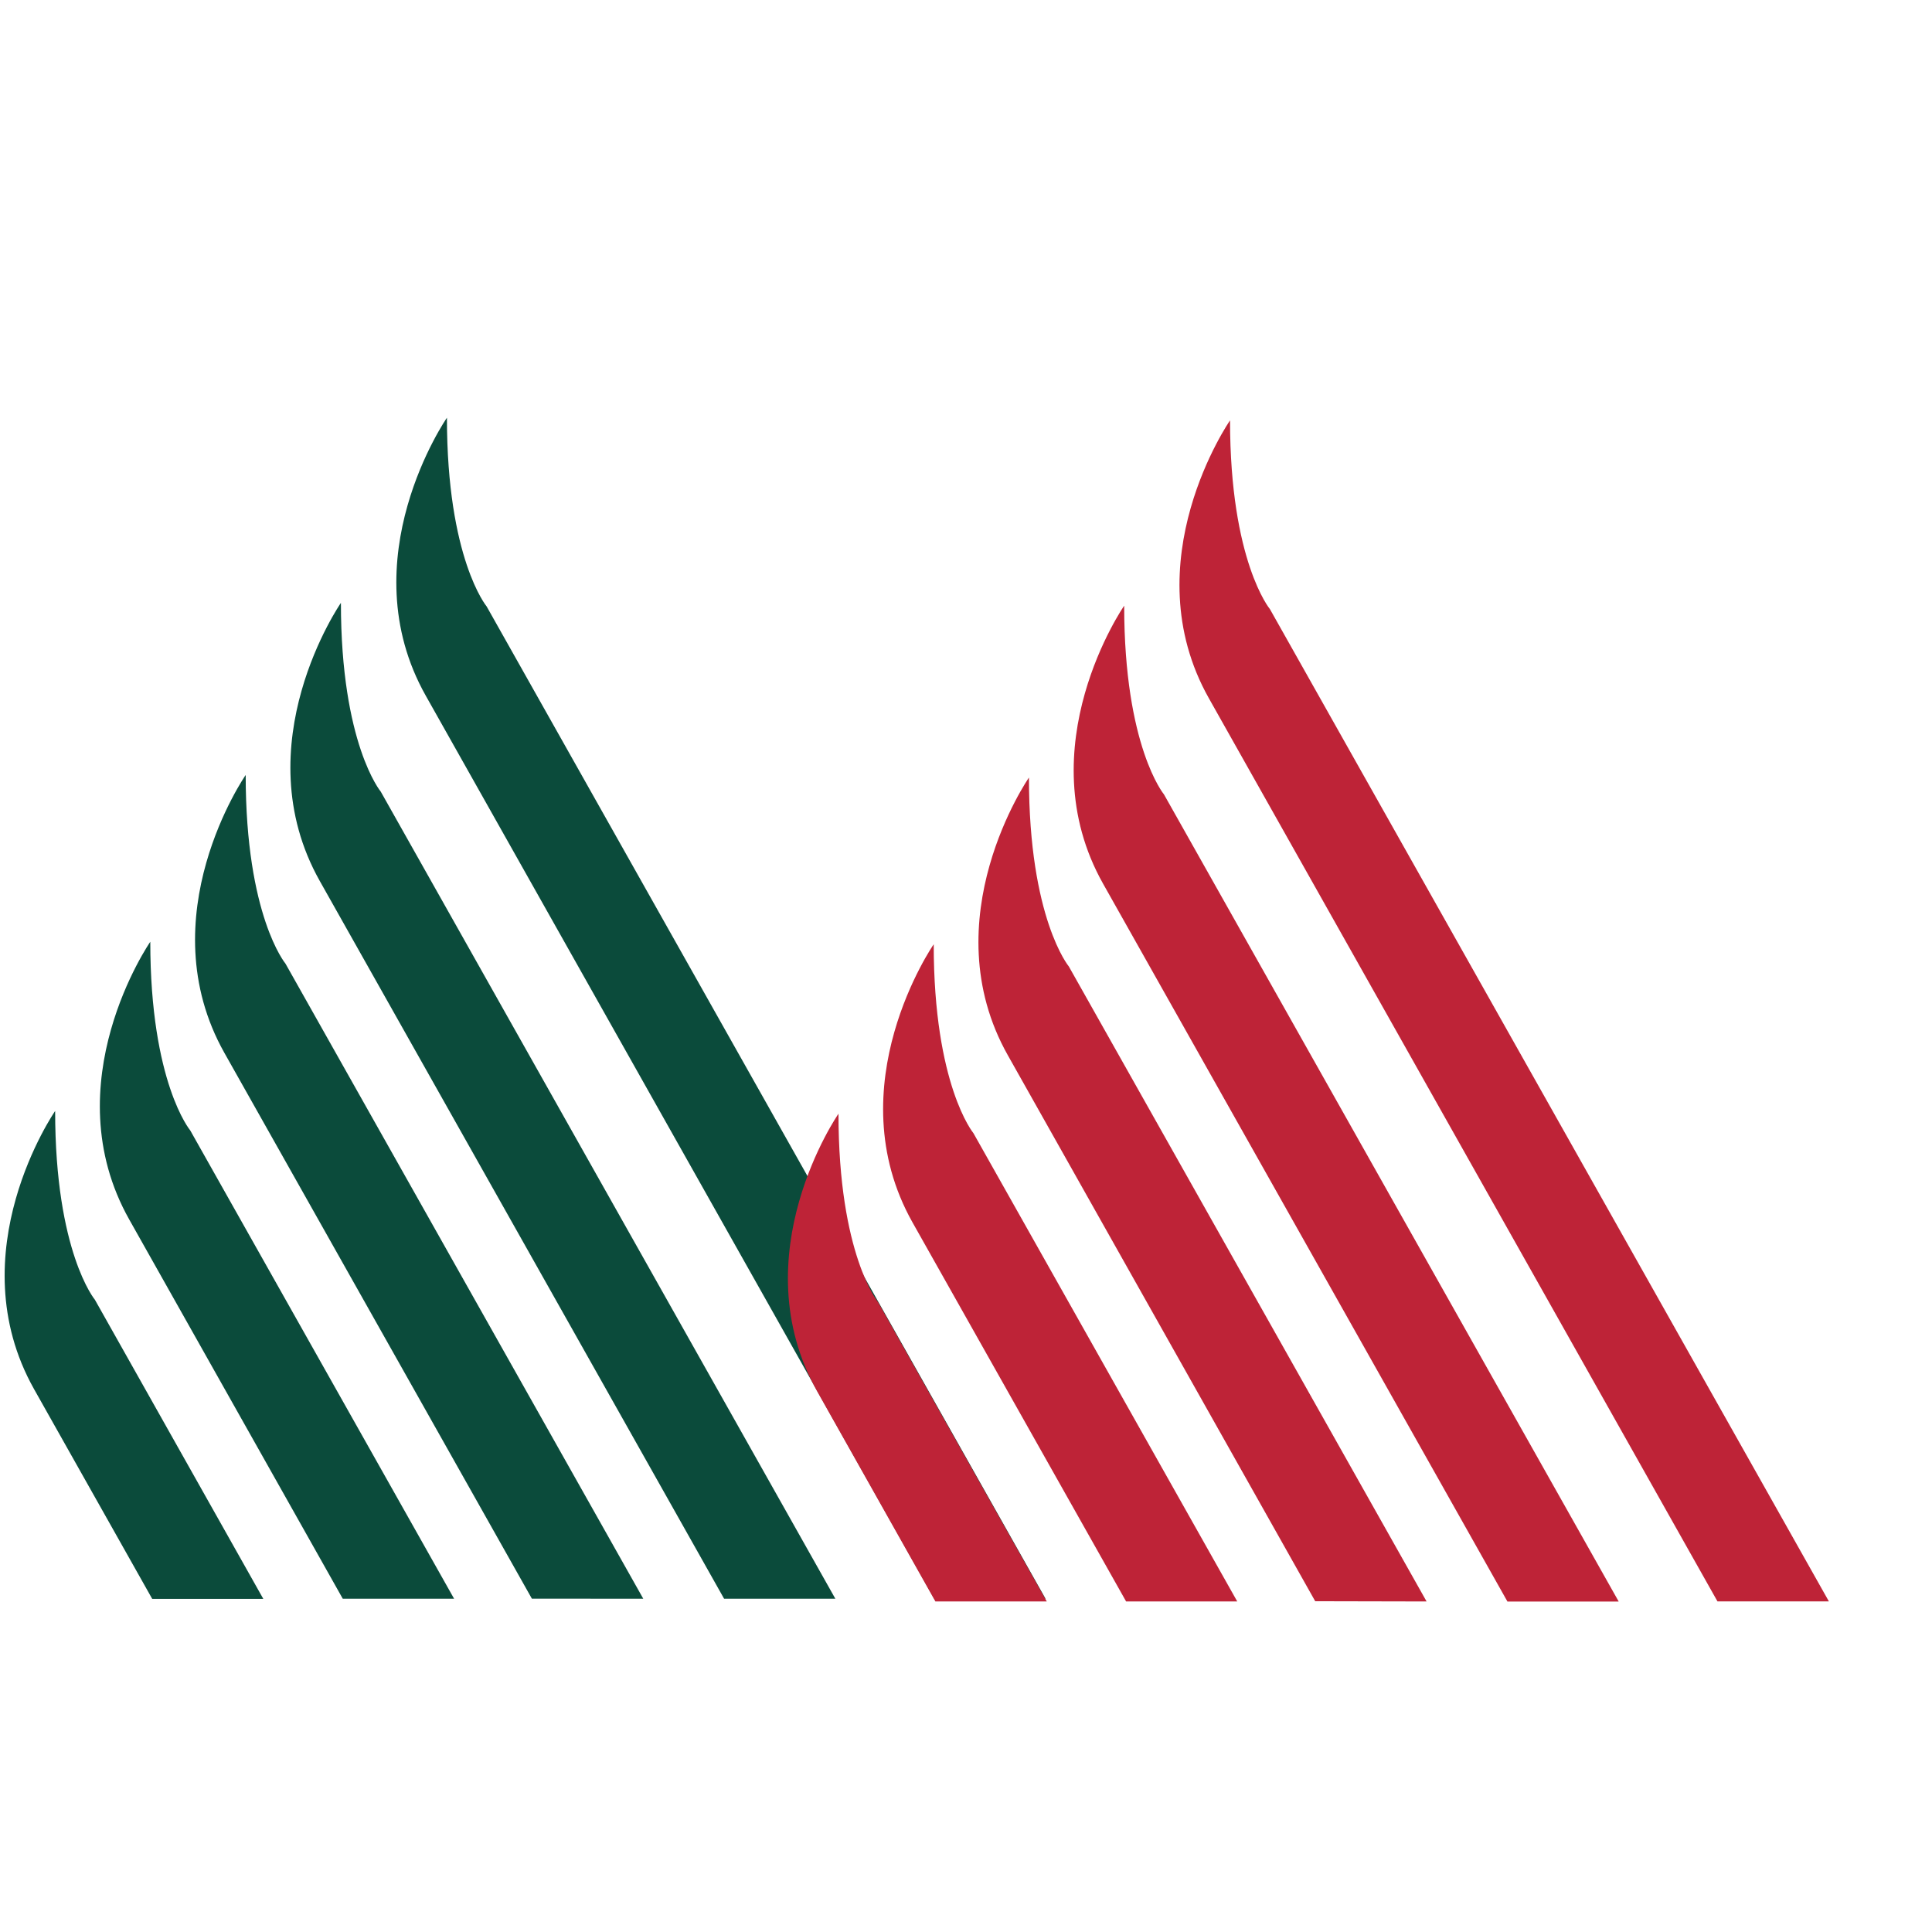 <svg xmlns="http://www.w3.org/2000/svg" width="24" height="24" fill="none" viewBox="0 0 24 24"><rect x="0" y="0" width="24" height="24" fill="#808080" stroke="none"/><g clip-path="url(#a)"><path fill="#fff" d="M0 0h24v24H0z"/><path fill="#fff" d="M5.145 4.908c-.058.083-1.38 2.034-.287 3.978l6.46 11.467h2.513L6.46 7.264l-.026-.035c-.004-.006-.389-.544-.389-2.04V3.612l-.899 1.296zM5.717 8.4a2.28 2.28 0 0 1-.277-.947c.077.176.146.285.187.344.024.043 5.786 10.272 6.518 11.569h-.252L5.717 8.4z"/><path fill="#fff" d="M3.829 7.209c-.055.082-1.38 2.034-.286 3.976l5.164 9.168h2.514L5.144 9.566l-.026-.036c-.004-.005-.39-.543-.39-2.04V5.911l-.899 1.297zm.574 3.494a2.32 2.32 0 0 1-.279-.949c.079.175.146.286.19.346.023.043 4.51 8.01 5.22 9.267h-.25c-.269-.475-4.88-8.664-4.88-8.664z"/><path fill="#fff" d="M2.647 9.345c-.057.084-1.381 2.035-.286 3.979l3.958 7.027 2.516.004-4.875-8.653-.025-.035c-.004-.005-.39-.544-.39-2.04V8.048l-.898 1.297zm.573 3.495c-.18-.32-.252-.64-.278-.95.077.177.146.287.186.346.024.041 3.34 5.924 4.018 7.13h-.25L3.22 12.84z"/><path fill="#fff" d="M1.464 11.418c-.057.081-1.382 2.034-.288 3.976l2.794 4.96h2.513l-3.705-6.579-.028-.037c-.004-.006-.39-.544-.39-2.04V10.12l-.896 1.298zm.571 3.492a2.295 2.295 0 0 1-.277-.947c.078.175.145.285.189.345l2.85 5.059h-.25c-.255-.45-2.512-4.457-2.512-4.457z"/><path fill="#fff" d="M.28 13.52c-.057.083-1.38 2.035-.286 3.977l1.608 2.856h2.513l-2.521-4.475-.027-.037c-.003-.004-.388-.544-.388-2.04v-1.578l-.9 1.297zm.572 3.495c-.18-.32-.25-.64-.277-.95.077.176.146.287.189.347l1.664 2.956h-.249L.852 17.015zM14.875 4.94c-.057.082-1.38 2.035-.287 3.978l6.461 11.467h2.513L16.19 7.298l-.026-.036c-.005-.005-.39-.545-.39-2.04V3.644l-.898 1.297zm.573 3.494a2.305 2.305 0 0 1-.279-.949c.078.175.146.287.189.345.023.044 5.785 10.27 6.517 11.568h-.251L15.448 8.435z"/><path fill="#fff" d="M13.56 7.243c-.056.081-1.38 2.034-.286 3.976l5.163 9.168 2.513-.001L14.874 9.6l-.027-.037c-.002-.006-.388-.544-.388-2.04V5.945l-.899 1.298zm.572 3.491a2.282 2.282 0 0 1-.277-.946 2.1 2.1 0 0 0 .188.344l5.22 9.268h-.25l-4.88-8.666z"/><path fill="#fff" d="M12.378 9.38c-.059.081-1.382 2.034-.287 3.976l3.959 7.029 2.516.004-4.874-8.653-.027-.036c-.005-.005-.39-.545-.39-2.04V8.081l-.897 1.297zm.572 3.492a2.262 2.262 0 0 1-.277-.947c.075.175.145.285.187.344.023.042 3.337 5.923 4.015 7.13h-.248l-3.677-6.527z"/><path fill="#fff" d="M11.193 11.45c-.056.082-1.38 2.034-.286 3.978l2.793 4.959 2.513-.001-3.706-6.58-.027-.034c-.003-.007-.388-.545-.388-2.042v-1.577l-.9 1.296zm.574 3.494a2.31 2.31 0 0 1-.28-.95c.08.177.147.288.189.347.022.039 2.223 3.942 2.85 5.06h-.25c-.252-.451-2.51-4.457-2.51-4.457z"/><path fill="#fff" d="M10.01 13.553c-.058.083-1.38 2.036-.286 3.978l1.609 2.856h2.513l-2.522-4.477-.026-.035c-.005-.006-.39-.545-.39-2.04v-1.578l-.897 1.296zm.573 3.493a2.245 2.245 0 0 1-.277-.946c.075.175.146.284.186.344L12.16 19.4h-.25l-1.326-2.354z"/><path fill="#0B4B3B" d="M11.606 19.86L5.29 8.644c-.957-1.696.262-3.455.262-3.455 0 1.75.493 2.344.493 2.344l6.943 12.327h-1.38zm-1.229 0L4.73 9.834s-.495-.593-.495-2.345c0 0-1.217 1.759-.262 3.456l5.022 8.915h1.382zm-2.386 0l-4.445-7.89s-.494-.593-.494-2.343c0 0-1.219 1.759-.263 3.455l3.818 6.777 1.384.001zm-2.35 0l-3.278-5.818s-.496-.594-.496-2.343c0 0-1.216 1.758-.26 3.453l2.651 4.708H5.64zm-2.37.002l-2.092-3.716s-.494-.593-.494-2.345c0 0-1.216 1.758-.262 3.455l1.468 2.606h1.38z"/><path fill="#BE2337" d="M21.335 19.893L15.018 8.676c-.956-1.696.262-3.454.262-3.454 0 1.75.495 2.344.495 2.344l6.944 12.327h-1.384zm-1.228 0L14.459 9.868s-.494-.594-.494-2.344c0 0-1.216 1.758-.262 3.454l5.023 8.917h1.38zm-2.386 0l-4.444-7.888s-.495-.596-.495-2.346c0 0-1.218 1.76-.26 3.454l3.816 6.778 1.383.003zm-2.352 0l-3.277-5.817s-.493-.595-.493-2.346c0 0-1.218 1.759-.263 3.456l2.653 4.708h1.38zm-2.366 0l-2.094-3.715s-.493-.594-.493-2.343c0 0-1.218 1.758-.262 3.454l1.466 2.605h1.383z"/></g><defs><clipPath id="a"><path fill="#fff" d="M0 0h24v24H0z"/></clipPath></defs></svg>
